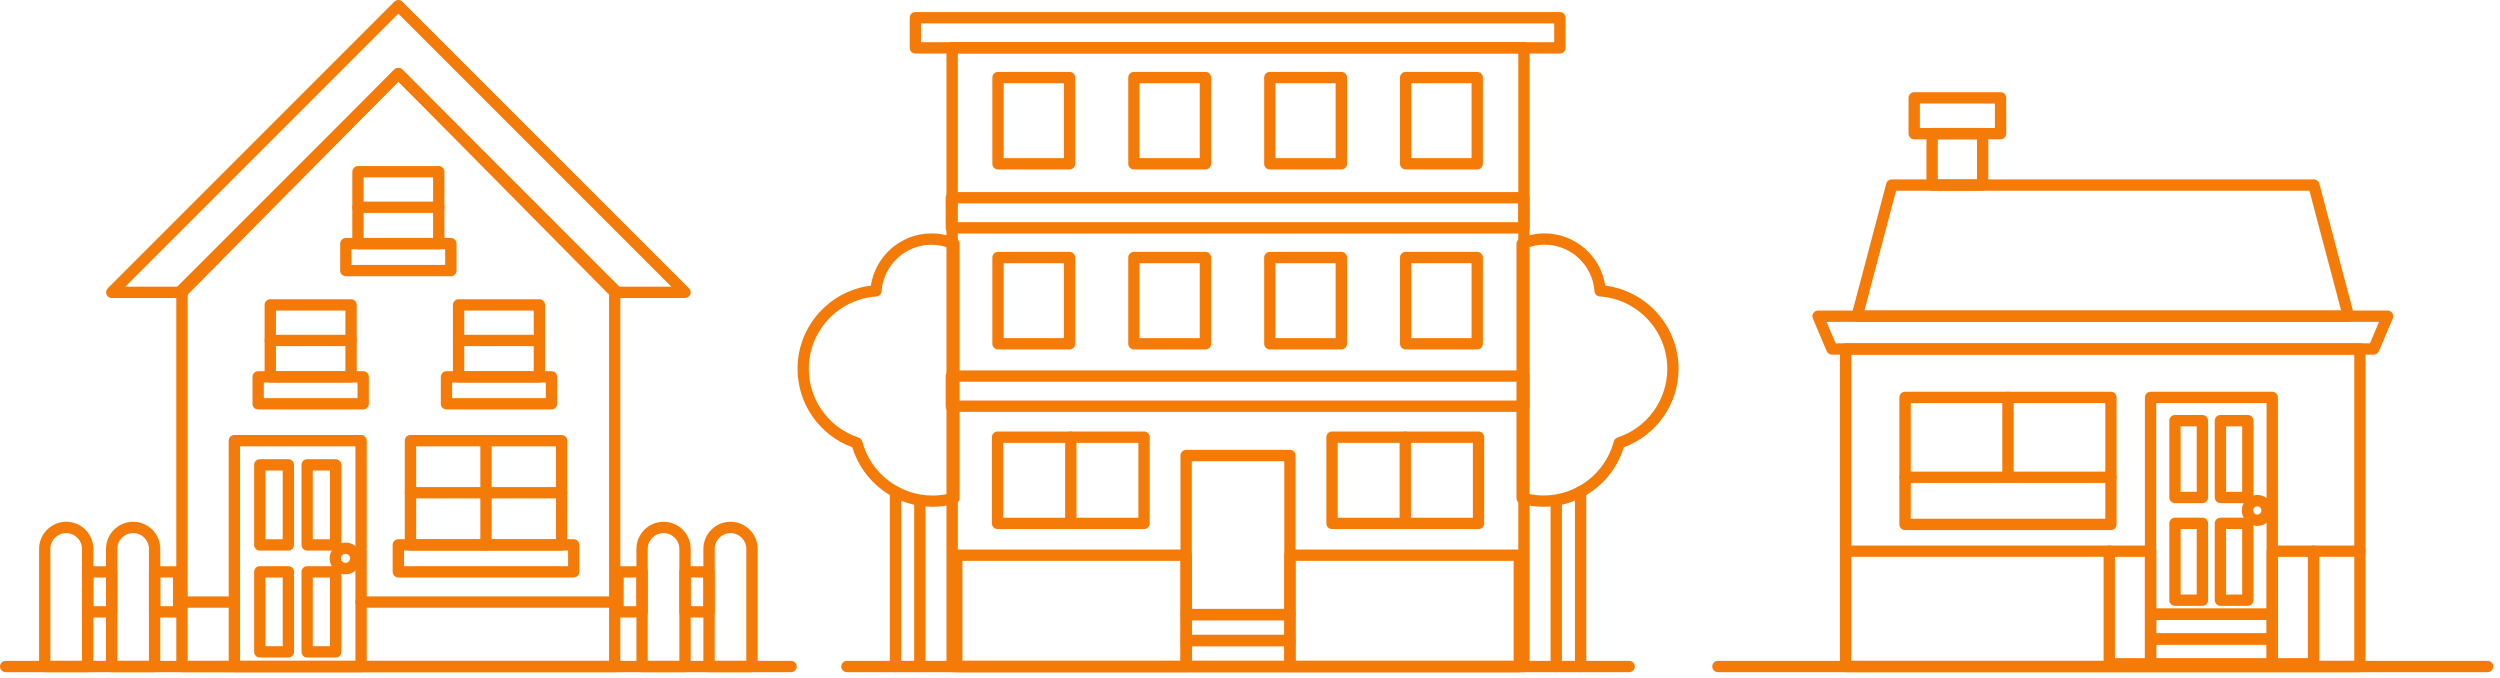 <svg width="328" height="89" viewBox="0 0 328 89" fill="none" xmlns="http://www.w3.org/2000/svg">
<path d="M169.239 88.188H155.623C155.214 88.188 154.879 87.854 154.879 87.445V84.041C154.879 83.632 155.214 83.298 155.623 83.298H169.239C169.648 83.298 169.982 83.632 169.982 84.041V87.445C169.982 87.854 169.648 88.188 169.239 88.188ZM156.366 86.702H168.496V84.784H156.366V86.702Z" fill="#F57B09"/>
<path d="M169.239 84.785H155.623C155.214 84.785 154.879 84.45 154.879 84.041V80.637C154.879 80.228 155.214 79.894 155.623 79.894H169.239C169.648 79.894 169.982 80.228 169.982 80.637V84.041C169.982 84.45 169.648 84.785 169.239 84.785ZM156.366 83.298H168.496V81.38H156.366V83.298Z" fill="#F57B09"/>
<path d="M169.239 81.38H155.623C155.214 81.38 154.879 81.046 154.879 80.637V59.767C154.879 59.358 155.214 59.023 155.623 59.023H169.239C169.648 59.023 169.982 59.358 169.982 59.767V80.637C169.982 81.046 169.648 81.38 169.239 81.38ZM156.366 79.894H168.496V60.51H156.366V79.894Z" fill="#F57B09"/>
<path d="M155.622 88.189H125.528C125.119 88.189 124.785 87.855 124.785 87.446V72.841C124.785 72.432 125.119 72.098 125.528 72.098H155.622C156.031 72.098 156.365 72.432 156.365 72.841V87.446C156.365 87.855 156.031 88.189 155.622 88.189ZM126.271 86.703H154.879V73.584H126.271V86.703Z" fill="#F57B09"/>
<path d="M199.333 88.189H169.238C168.83 88.189 168.495 87.855 168.495 87.446V72.841C168.495 72.432 168.83 72.098 169.238 72.098H199.333C199.741 72.098 200.076 72.432 200.076 72.841V87.446C200.076 87.855 199.741 88.189 199.333 88.189ZM169.982 86.703H198.589V73.584H169.982V86.703Z" fill="#F57B09"/>
<path d="M150.1 69.414H130.879C130.471 69.414 130.136 69.08 130.136 68.671V57.358C130.136 56.95 130.471 56.615 130.879 56.615H150.1C150.509 56.615 150.843 56.95 150.843 57.358V68.671C150.843 69.08 150.509 69.414 150.1 69.414ZM131.623 67.927H149.357V58.102H131.623V67.927Z" fill="#F57B09"/>
<path d="M140.326 45.846H130.939C130.53 45.846 130.196 45.511 130.196 45.102V33.79C130.196 33.381 130.53 33.047 130.939 33.047H140.326C140.735 33.047 141.07 33.381 141.07 33.79V45.102C141.07 45.511 140.735 45.846 140.326 45.846ZM131.682 44.359H139.583V34.533H131.682V44.359Z" fill="#F57B09"/>
<path d="M193.811 45.846H184.423C184.015 45.846 183.68 45.511 183.68 45.102V33.79C183.68 33.381 184.015 33.047 184.423 33.047H193.811C194.219 33.047 194.554 33.381 194.554 33.79V45.102C194.554 45.511 194.219 45.846 193.811 45.846ZM185.167 44.359H193.067V34.533H185.167V44.359Z" fill="#F57B09"/>
<path d="M175.987 45.846H166.6C166.191 45.846 165.857 45.511 165.857 45.102V33.79C165.857 33.381 166.191 33.047 166.6 33.047H175.987C176.396 33.047 176.731 33.381 176.731 33.79V45.102C176.731 45.511 176.396 45.846 175.987 45.846ZM167.336 44.359H175.237V34.533H167.336V44.359Z" fill="#F57B09"/>
<path d="M158.157 45.846H148.77C148.361 45.846 148.026 45.511 148.026 45.102V33.79C148.026 33.381 148.361 33.047 148.77 33.047H158.157C158.566 33.047 158.9 33.381 158.9 33.79V45.102C158.9 45.511 158.566 45.846 158.157 45.846ZM149.505 44.359H157.406V34.533H149.505V44.359Z" fill="#F57B09"/>
<path d="M140.326 22.232H130.939C130.53 22.232 130.196 21.898 130.196 21.489V10.177C130.196 9.768 130.53 9.434 130.939 9.434H140.326C140.735 9.434 141.07 9.768 141.07 10.177V21.489C141.07 21.898 140.735 22.232 140.326 22.232ZM131.682 20.746H139.583V10.92H131.682V20.746Z" fill="#F57B09"/>
<path d="M193.811 22.232H184.423C184.015 22.232 183.68 21.898 183.68 21.489V10.177C183.68 9.768 184.015 9.434 184.423 9.434H193.811C194.219 9.434 194.554 9.768 194.554 10.177V21.489C194.554 21.898 194.219 22.232 193.811 22.232ZM185.167 20.746H193.067V10.92H185.167V20.746Z" fill="#F57B09"/>
<path d="M175.987 22.232H166.6C166.191 22.232 165.857 21.898 165.857 21.489V10.177C165.857 9.768 166.191 9.434 166.6 9.434H175.987C176.396 9.434 176.731 9.768 176.731 10.177V21.489C176.731 21.898 176.396 22.232 175.987 22.232ZM167.336 20.746H175.237V10.92H167.336V20.746Z" fill="#F57B09"/>
<path d="M158.157 22.232H148.77C148.361 22.232 148.026 21.898 148.026 21.489V10.177C148.026 9.768 148.361 9.434 148.77 9.434H158.157C158.566 9.434 158.9 9.768 158.9 10.177V21.489C158.9 21.898 158.566 22.232 158.157 22.232ZM149.505 20.746H157.406V10.92H149.505V20.746Z" fill="#F57B09"/>
<path d="M140.49 69.414C140.081 69.414 139.747 69.08 139.747 68.671V57.358C139.747 56.95 140.081 56.615 140.49 56.615C140.899 56.615 141.233 56.95 141.233 57.358V68.671C141.233 69.08 140.899 69.414 140.49 69.414Z" fill="#F57B09"/>
<path d="M193.982 69.414H174.761C174.353 69.414 174.018 69.08 174.018 68.671V57.358C174.018 56.95 174.353 56.615 174.761 56.615H193.982C194.391 56.615 194.725 56.95 194.725 57.358V68.671C194.725 69.08 194.391 69.414 193.982 69.414ZM175.505 67.927H193.239V58.102H175.505V67.927Z" fill="#F57B09"/>
<path d="M184.371 69.414C183.962 69.414 183.628 69.08 183.628 68.671V57.358C183.628 56.95 183.962 56.615 184.371 56.615C184.78 56.615 185.114 56.95 185.114 57.358V68.671C185.114 69.08 184.78 69.414 184.371 69.414Z" fill="#F57B09"/>
<path d="M199.935 88.189H124.919C124.51 88.189 124.175 87.854 124.175 87.445V6.253C124.175 5.844 124.51 5.509 124.919 5.509H199.935C200.344 5.509 200.678 5.844 200.678 6.253V87.453C200.678 87.862 200.344 88.196 199.935 88.196V88.189ZM125.669 86.702H199.199V6.996H125.669V86.71V86.702Z" fill="#F57B09"/>
<path d="M199.935 54.036H124.815C124.406 54.036 124.071 53.702 124.071 53.293V49.339C124.071 48.93 124.406 48.596 124.815 48.596H199.935C200.344 48.596 200.678 48.93 200.678 49.339V53.293C200.678 53.702 200.344 54.036 199.935 54.036ZM125.558 52.55H199.192V50.082H125.558V52.55Z" fill="#F57B09"/>
<path d="M199.935 30.639H124.815C124.406 30.639 124.071 30.304 124.071 29.896V25.942C124.071 25.533 124.406 25.198 124.815 25.198H199.935C200.344 25.198 200.678 25.533 200.678 25.942V29.896C200.678 30.304 200.344 30.639 199.935 30.639ZM125.558 29.152H199.192V26.685H125.558V29.152Z" fill="#F57B09"/>
<path d="M204.662 7.026H120.095C119.686 7.026 119.352 6.691 119.352 6.282V2.328C119.352 1.919 119.686 1.585 120.095 1.585H204.662C205.071 1.585 205.405 1.919 205.405 2.328V6.282C205.405 6.691 205.071 7.026 204.662 7.026ZM120.831 5.539H203.911V3.071H120.831V5.539Z" fill="#F57B09"/>
<path d="M122.354 66.493C117.501 66.493 113.22 63.297 111.815 58.682C107.504 57.091 104.635 52.996 104.635 48.373C104.635 42.828 108.812 38.153 114.253 37.477C114.84 33.59 118.214 30.624 122.206 30.624C123.328 30.624 124.421 30.854 125.454 31.308C125.721 31.427 125.9 31.694 125.9 31.992V65.356C125.9 65.691 125.677 65.981 125.357 66.07C124.361 66.352 123.35 66.493 122.354 66.493ZM122.206 32.111C118.779 32.111 115.903 34.786 115.665 38.213C115.643 38.584 115.346 38.874 114.974 38.904C110.009 39.238 106.114 43.401 106.114 48.38C106.114 52.49 108.738 56.118 112.648 57.411C112.885 57.493 113.071 57.686 113.131 57.924C114.238 62.101 118.029 65.014 122.347 65.014C123.031 65.014 123.715 64.94 124.406 64.784V32.497C123.7 32.244 122.956 32.118 122.206 32.118V32.111Z" fill="#F57B09"/>
<path d="M117.486 88.189C117.077 88.189 116.743 87.854 116.743 87.445V64.516C116.743 64.107 117.077 63.773 117.486 63.773C117.895 63.773 118.229 64.107 118.229 64.516V87.445C118.229 87.854 117.895 88.189 117.486 88.189Z" fill="#F57B09"/>
<path d="M120.682 88.189C120.273 88.189 119.939 87.854 119.939 87.446V65.75C119.939 65.341 120.273 65.007 120.682 65.007C121.091 65.007 121.425 65.341 121.425 65.75V87.446C121.425 87.854 121.091 88.189 120.682 88.189Z" fill="#F57B09"/>
<path d="M202.507 66.493C201.511 66.493 200.5 66.352 199.504 66.07C199.184 65.981 198.961 65.691 198.961 65.356V31.992C198.961 31.694 199.132 31.427 199.407 31.308C200.441 30.854 201.533 30.624 202.655 30.624C206.647 30.624 210.028 33.59 210.608 37.477C216.049 38.161 220.226 42.828 220.226 48.373C220.226 52.996 217.357 57.091 213.046 58.682C211.641 63.305 207.36 66.493 202.507 66.493ZM200.455 64.776C201.139 64.933 201.83 65.007 202.514 65.007C206.832 65.007 210.623 62.093 211.73 57.916C211.797 57.671 211.976 57.478 212.214 57.403C216.123 56.118 218.747 52.49 218.747 48.373C218.747 43.401 214.86 39.238 209.887 38.896C209.516 38.874 209.226 38.577 209.196 38.205C208.958 34.786 206.082 32.103 202.655 32.103C201.897 32.103 201.161 32.229 200.455 32.482V64.769V64.776Z" fill="#F57B09"/>
<path d="M207.375 88.189C206.966 88.189 206.632 87.854 206.632 87.445V64.516C206.632 64.107 206.966 63.773 207.375 63.773C207.784 63.773 208.118 64.107 208.118 64.516V87.445C208.118 87.854 207.784 88.189 207.375 88.189Z" fill="#F57B09"/>
<path d="M204.179 88.189C203.77 88.189 203.436 87.854 203.436 87.446V65.75C203.436 65.341 203.77 65.007 204.179 65.007C204.588 65.007 204.923 65.341 204.923 65.75V87.446C204.923 87.854 204.588 88.189 204.179 88.189Z" fill="#F57B09"/>
<path d="M213.745 88.189H111.116C110.708 88.189 110.373 87.854 110.373 87.445C110.373 87.037 110.708 86.702 111.116 86.702H213.745C214.153 86.702 214.488 87.037 214.488 87.445C214.488 87.854 214.153 88.189 213.745 88.189Z" fill="#F57B09"/>
<path d="M298.118 81.336H282.153C281.745 81.336 281.41 81.002 281.41 80.593V52.141C281.41 51.732 281.745 51.398 282.153 51.398H298.118C298.527 51.398 298.862 51.732 298.862 52.141V80.593C298.862 81.002 298.527 81.336 298.118 81.336ZM282.897 79.85H297.375V52.885H282.897V79.85Z" fill="#F57B09"/>
<path d="M288.954 66.01H285.357C284.948 66.01 284.614 65.676 284.614 65.267V55.189C284.614 54.78 284.948 54.445 285.357 54.445H288.954C289.363 54.445 289.698 54.78 289.698 55.189V65.267C289.698 65.676 289.363 66.01 288.954 66.01ZM286.1 64.524H288.211V55.932H286.1V64.524Z" fill="#F57B09"/>
<path d="M294.915 66.01H291.317C290.909 66.01 290.574 65.676 290.574 65.267V55.189C290.574 54.78 290.909 54.445 291.317 54.445H294.915C295.324 54.445 295.658 54.78 295.658 55.189V65.267C295.658 65.676 295.324 66.01 294.915 66.01ZM292.061 64.524H294.172V55.932H292.061V64.524Z" fill="#F57B09"/>
<path d="M288.954 79.486H285.357C284.948 79.486 284.614 79.151 284.614 78.743V68.664C284.614 68.255 284.948 67.921 285.357 67.921H288.954C289.363 67.921 289.698 68.255 289.698 68.664V78.743C289.698 79.151 289.363 79.486 288.954 79.486ZM286.1 77.999H288.211V69.407H286.1V77.999Z" fill="#F57B09"/>
<path d="M294.915 79.486H291.317C290.909 79.486 290.574 79.151 290.574 78.743V68.664C290.574 68.255 290.909 67.921 291.317 67.921H294.915C295.324 67.921 295.658 68.255 295.658 68.664V78.743C295.658 79.151 295.324 79.486 294.915 79.486ZM292.061 77.999H294.172V69.407H292.061V77.999Z" fill="#F57B09"/>
<path d="M296.157 68.999C295.034 68.999 294.127 68.092 294.127 66.969C294.127 65.847 295.034 64.94 296.157 64.94C297.279 64.94 298.186 65.847 298.186 66.969C298.186 68.092 297.279 68.999 296.157 68.999ZM296.157 66.427C295.859 66.427 295.614 66.672 295.614 66.969C295.614 67.267 295.859 67.512 296.157 67.512C296.454 67.512 296.699 67.267 296.699 66.969C296.699 66.672 296.454 66.427 296.157 66.427Z" fill="#F57B09"/>
<path d="M308.123 42.226H243.645C243.415 42.226 243.199 42.122 243.058 41.936C242.917 41.75 242.872 41.513 242.932 41.289L247.481 24.083C247.57 23.756 247.86 23.533 248.202 23.533H303.574C303.908 23.533 304.206 23.764 304.295 24.083L308.843 41.289C308.903 41.513 308.851 41.75 308.717 41.936C308.576 42.122 308.36 42.226 308.13 42.226H308.123ZM244.612 40.739H307.156L302.994 25.02H248.766L244.612 40.739Z" fill="#F57B09"/>
<path d="M311.43 46.53H240.345C240.048 46.53 239.781 46.351 239.662 46.076L237.841 41.773C237.744 41.542 237.766 41.282 237.908 41.074C238.049 40.866 238.279 40.74 238.524 40.74H313.251C313.496 40.74 313.734 40.866 313.868 41.074C314.002 41.282 314.031 41.542 313.935 41.773L312.114 46.076C311.995 46.351 311.727 46.53 311.43 46.53ZM240.836 45.043H310.939L312.129 42.226H239.647L240.836 45.043Z" fill="#F57B09"/>
<path d="M309.617 88.189H242.144C241.735 88.189 241.401 87.854 241.401 87.446V45.779C241.401 45.37 241.735 45.036 242.144 45.036H309.617C310.025 45.036 310.36 45.37 310.36 45.779V87.446C310.36 87.854 310.025 88.189 309.617 88.189ZM242.895 86.702H308.881V46.522H242.895V86.702Z" fill="#F57B09"/>
<path d="M276.95 69.548H249.941C249.532 69.548 249.197 69.213 249.197 68.804V52.141C249.197 51.732 249.532 51.398 249.941 51.398H276.95C277.359 51.398 277.694 51.732 277.694 52.141V68.804C277.694 69.213 277.359 69.548 276.95 69.548ZM250.691 68.061H276.214V52.884H250.691V68.061Z" fill="#F57B09"/>
<path d="M263.445 63.364C263.037 63.364 262.702 63.029 262.702 62.621V52.133C262.702 51.725 263.037 51.39 263.445 51.39C263.854 51.39 264.189 51.725 264.189 52.133V62.621C264.189 63.029 263.854 63.364 263.445 63.364Z" fill="#F57B09"/>
<path d="M276.95 63.364H249.941C249.532 63.364 249.197 63.029 249.197 62.621C249.197 62.212 249.532 61.877 249.941 61.877H276.95C277.359 61.877 277.694 62.212 277.694 62.621C277.694 63.029 277.359 63.364 276.95 63.364Z" fill="#F57B09"/>
<path d="M298.118 84.576H282.153C281.745 84.576 281.41 84.242 281.41 83.833V80.585C281.41 80.176 281.745 79.842 282.153 79.842H298.118C298.527 79.842 298.862 80.176 298.862 80.585V83.833C298.862 84.242 298.527 84.576 298.118 84.576ZM282.897 83.09H297.375V81.328H282.897V83.09Z" fill="#F57B09"/>
<path d="M298.118 87.832H282.153C281.745 87.832 281.41 87.498 281.41 87.089V83.841C281.41 83.432 281.745 83.098 282.153 83.098H298.118C298.527 83.098 298.862 83.432 298.862 83.841V87.089C298.862 87.498 298.527 87.832 298.118 87.832ZM282.897 86.346H297.375V84.584H282.897V86.346Z" fill="#F57B09"/>
<path d="M282.153 87.832H276.735C276.326 87.832 275.992 87.498 275.992 87.089V72.32C275.992 71.912 276.326 71.577 276.735 71.577H282.153C282.562 71.577 282.897 71.912 282.897 72.32V87.089C282.897 87.498 282.562 87.832 282.153 87.832ZM277.478 86.346H281.41V73.064H277.478V86.346Z" fill="#F57B09"/>
<path d="M303.544 87.832H298.126C297.717 87.832 297.382 87.498 297.382 87.089V72.32C297.382 71.912 297.717 71.577 298.126 71.577H303.544C303.953 71.577 304.287 71.912 304.287 72.32V87.089C304.287 87.498 303.953 87.832 303.544 87.832ZM298.861 86.346H302.793V73.064H298.861V86.346Z" fill="#F57B09"/>
<path d="M276.735 73.056H242.151C241.743 73.056 241.408 72.722 241.408 72.313C241.408 71.904 241.743 71.57 242.151 71.57H276.735C277.144 71.57 277.478 71.904 277.478 72.313C277.478 72.722 277.144 73.056 276.735 73.056Z" fill="#F57B09"/>
<path d="M309.617 73.056H303.537C303.128 73.056 302.793 72.722 302.793 72.313C302.793 71.904 303.128 71.57 303.537 71.57H309.617C310.025 71.57 310.36 71.904 310.36 72.313C310.36 72.722 310.025 73.056 309.617 73.056Z" fill="#F57B09"/>
<path d="M260.123 25.02H253.493C253.084 25.02 252.75 24.685 252.75 24.277V17.528C252.75 17.119 253.084 16.785 253.493 16.785H260.123C260.532 16.785 260.866 17.119 260.866 17.528V24.277C260.866 24.685 260.532 25.02 260.123 25.02ZM254.237 23.533H259.38V18.271H254.237V23.533Z" fill="#F57B09"/>
<path d="M262.472 18.279H251.145C250.736 18.279 250.401 17.944 250.401 17.535V12.838C250.401 12.429 250.736 12.095 251.145 12.095H262.472C262.881 12.095 263.215 12.429 263.215 12.838V17.535C263.215 17.944 262.881 18.279 262.472 18.279ZM251.888 16.792H261.729V13.581H251.888V16.792Z" fill="#F57B09"/>
<path d="M326.377 88.189H225.391C224.982 88.189 224.648 87.854 224.648 87.445C224.648 87.037 224.982 86.702 225.391 86.702H326.377C326.786 86.702 327.12 87.037 327.12 87.445C327.12 87.854 326.786 88.189 326.377 88.189Z" fill="#F57B09"/>
<path d="M47.375 88.189H30.748C30.339 88.189 30.005 87.854 30.005 87.446V57.812C30.005 57.403 30.339 57.069 30.748 57.069H47.375C47.783 57.069 48.118 57.403 48.118 57.812V87.446C48.118 87.854 47.783 88.189 47.375 88.189ZM31.491 86.702H46.631V58.555H31.491V86.702Z" fill="#F57B09"/>
<path d="M37.831 72.239H34.086C33.677 72.239 33.342 71.904 33.342 71.495V60.993C33.342 60.584 33.677 60.25 34.086 60.25H37.831C38.24 60.25 38.575 60.584 38.575 60.993V71.495C38.575 71.904 38.24 72.239 37.831 72.239ZM34.829 70.752H37.088V61.736H34.829V70.752Z" fill="#F57B09"/>
<path d="M44.045 72.239H40.299C39.89 72.239 39.556 71.904 39.556 71.495V60.993C39.556 60.584 39.89 60.25 40.299 60.25H44.045C44.454 60.25 44.788 60.584 44.788 60.993V71.495C44.788 71.904 44.454 72.239 44.045 72.239ZM41.035 70.752H43.294V61.736H41.035V70.752Z" fill="#F57B09"/>
<path d="M37.831 86.271H34.086C33.677 86.271 33.342 85.936 33.342 85.528V75.025C33.342 74.617 33.677 74.282 34.086 74.282H37.831C38.24 74.282 38.575 74.617 38.575 75.025V85.528C38.575 85.936 38.24 86.271 37.831 86.271ZM34.829 84.784H37.088V75.769H34.829V84.784Z" fill="#F57B09"/>
<path d="M44.045 86.271H40.299C39.89 86.271 39.556 85.936 39.556 85.528V75.025C39.556 74.617 39.89 74.282 40.299 74.282H44.045C44.454 74.282 44.788 74.617 44.788 75.025V85.528C44.788 85.936 44.454 86.271 44.045 86.271ZM41.035 84.784H43.294V75.769H41.035V84.784Z" fill="#F57B09"/>
<path d="M45.331 75.345C44.187 75.345 43.25 74.409 43.25 73.264C43.25 72.12 44.187 71.183 45.331 71.183C46.476 71.183 47.412 72.12 47.412 73.264C47.412 74.409 46.476 75.345 45.331 75.345ZM45.331 72.662C45.004 72.662 44.736 72.93 44.736 73.257C44.736 73.584 45.004 73.851 45.331 73.851C45.658 73.851 45.926 73.584 45.926 73.257C45.926 72.93 45.658 72.662 45.331 72.662Z" fill="#F57B09"/>
<path d="M73.679 72.239H53.849C53.44 72.239 53.105 71.904 53.105 71.495V57.812C53.105 57.403 53.44 57.069 53.849 57.069H73.679C74.088 57.069 74.422 57.403 74.422 57.812V71.495C74.422 71.904 74.088 72.239 73.679 72.239ZM54.599 70.752H72.943V58.555H54.599V70.752Z" fill="#F57B09"/>
<path d="M63.763 72.239C63.355 72.239 63.02 71.904 63.02 71.495V57.812C63.02 57.403 63.355 57.069 63.763 57.069C64.172 57.069 64.507 57.403 64.507 57.812V71.495C64.507 71.904 64.172 72.239 63.763 72.239Z" fill="#F57B09"/>
<path d="M73.679 65.393H53.849C53.44 65.393 53.105 65.059 53.105 64.65C53.105 64.241 53.44 63.907 53.849 63.907H73.679C74.088 63.907 74.422 64.241 74.422 64.65C74.422 65.059 74.088 65.393 73.679 65.393Z" fill="#F57B09"/>
<path d="M75.269 75.769H52.258C51.849 75.769 51.515 75.434 51.515 75.026V71.488C51.515 71.079 51.849 70.745 52.258 70.745H75.269C75.678 70.745 76.012 71.079 76.012 71.488V75.026C76.012 75.434 75.678 75.769 75.269 75.769ZM53.009 74.282H74.533V72.231H53.009V74.282Z" fill="#F57B09"/>
<path d="M46.059 50.186H35.46C35.051 50.186 34.717 49.852 34.717 49.443V40.004C34.717 39.595 35.051 39.26 35.46 39.26H46.059C46.468 39.26 46.802 39.595 46.802 40.004V49.443C46.802 49.852 46.468 50.186 46.059 50.186ZM36.203 48.7H45.316V40.747H36.203V48.7Z" fill="#F57B09"/>
<path d="M46.059 45.414H35.46C35.051 45.414 34.717 45.08 34.717 44.671C34.717 44.262 35.051 43.928 35.46 43.928H46.059C46.468 43.928 46.802 44.262 46.802 44.671C46.802 45.08 46.468 45.414 46.059 45.414Z" fill="#F57B09"/>
<path d="M47.65 53.724H33.87C33.461 53.724 33.127 53.39 33.127 52.981V49.443C33.127 49.034 33.461 48.7 33.87 48.7H47.65C48.058 48.7 48.393 49.034 48.393 49.443V52.981C48.393 53.39 48.058 53.724 47.65 53.724ZM34.613 52.238H46.906V50.186H34.613V52.238Z" fill="#F57B09"/>
<path d="M57.565 32.712H46.966C46.557 32.712 46.223 32.378 46.223 31.969V22.53C46.223 22.121 46.557 21.787 46.966 21.787H57.565C57.974 21.787 58.308 22.121 58.308 22.53V31.969C58.308 32.378 57.974 32.712 57.565 32.712ZM47.709 31.226H56.821V23.273H47.709V31.226Z" fill="#F57B09"/>
<path d="M57.565 27.941H46.966C46.557 27.941 46.223 27.606 46.223 27.197C46.223 26.789 46.557 26.454 46.966 26.454H57.565C57.974 26.454 58.308 26.789 58.308 27.197C58.308 27.606 57.974 27.941 57.565 27.941Z" fill="#F57B09"/>
<path d="M59.156 36.243H45.376C44.967 36.243 44.632 35.908 44.632 35.499V31.962C44.632 31.553 44.967 31.218 45.376 31.218H59.156C59.564 31.218 59.899 31.553 59.899 31.962V35.499C59.899 35.908 59.564 36.243 59.156 36.243ZM46.111 34.756H58.405V32.705H46.111V34.756Z" fill="#F57B09"/>
<path d="M70.765 50.186H60.166C59.757 50.186 59.423 49.852 59.423 49.443V40.004C59.423 39.595 59.757 39.26 60.166 39.26H70.765C71.174 39.26 71.508 39.595 71.508 40.004V49.443C71.508 49.852 71.174 50.186 70.765 50.186ZM60.909 48.7H70.022V40.747H60.909V48.7Z" fill="#F57B09"/>
<path d="M70.765 45.414H60.166C59.757 45.414 59.423 45.08 59.423 44.671C59.423 44.262 59.757 43.928 60.166 43.928H70.765C71.174 43.928 71.508 44.262 71.508 44.671C71.508 45.08 71.174 45.414 70.765 45.414Z" fill="#F57B09"/>
<path d="M72.356 53.724H58.576C58.167 53.724 57.833 53.39 57.833 52.981V49.443C57.833 49.034 58.167 48.7 58.576 48.7H72.356C72.764 48.7 73.099 49.034 73.099 49.443V52.981C73.099 53.39 72.764 53.724 72.356 53.724ZM59.319 52.238H71.612V50.186H59.319V52.238Z" fill="#F57B09"/>
<path d="M80.65 88.189H23.873C23.464 88.189 23.13 87.854 23.13 87.445V38.041C23.13 37.841 23.212 37.655 23.345 37.514L51.738 9.129C52.028 8.839 52.496 8.839 52.786 9.129L81.17 37.514C81.312 37.655 81.386 37.841 81.386 38.041V87.453C81.386 87.862 81.052 88.196 80.643 88.196L80.65 88.189ZM24.616 86.702H79.907V38.346L52.265 10.705L24.624 38.346V86.702H24.616Z" fill="#F57B09"/>
<path d="M89.874 39.097H80.65C80.45 39.097 80.264 39.015 80.123 38.874L52.266 10.705L24.409 38.874C24.267 39.015 24.082 39.097 23.881 39.097H14.657C14.36 39.097 14.085 38.919 13.973 38.636C13.854 38.361 13.921 38.041 14.137 37.826L51.738 0.217C52.028 -0.072 52.496 -0.072 52.786 0.217L90.402 37.826C90.618 38.041 90.677 38.361 90.566 38.636C90.454 38.911 90.179 39.097 89.882 39.097H89.874ZM80.963 37.61H88.083L52.266 1.793L16.448 37.61H23.569L51.738 9.129C52.02 8.847 52.518 8.847 52.793 9.129L80.963 37.618V37.61Z" fill="#F57B09"/>
<path d="M80.65 79.738H47.375C46.966 79.738 46.632 79.403 46.632 78.995C46.632 78.586 46.966 78.251 47.375 78.251H80.65C81.059 78.251 81.394 78.586 81.394 78.995C81.394 79.403 81.059 79.738 80.65 79.738Z" fill="#F57B09"/>
<path d="M30.748 79.738H23.873C23.464 79.738 23.13 79.403 23.13 78.995C23.13 78.586 23.464 78.251 23.873 78.251H30.748C31.157 78.251 31.491 78.586 31.491 78.995C31.491 79.403 31.157 79.738 30.748 79.738Z" fill="#F57B09"/>
<path d="M20.283 88.189H14.649C14.241 88.189 13.906 87.854 13.906 87.446V72.016C13.906 70.054 15.504 68.456 17.466 68.456C19.429 68.456 21.027 70.054 21.027 72.016V87.446C21.027 87.854 20.692 88.189 20.283 88.189ZM15.393 86.702H19.54V72.016C19.54 70.871 18.611 69.942 17.466 69.942C16.322 69.942 15.393 70.871 15.393 72.016V86.702Z" fill="#F57B09"/>
<path d="M11.505 88.189H5.872C5.463 88.189 5.128 87.854 5.128 87.446V72.016C5.128 70.054 6.726 68.456 8.689 68.456C10.651 68.456 12.249 70.054 12.249 72.016V87.446C12.249 87.854 11.914 88.189 11.505 88.189ZM6.607 86.702H10.755V72.016C10.755 70.871 9.826 69.942 8.681 69.942C7.537 69.942 6.607 70.871 6.607 72.016V86.702Z" fill="#F57B09"/>
<path d="M14.649 81.024H11.498C11.089 81.024 10.755 80.689 10.755 80.281V75.033C10.755 74.624 11.089 74.29 11.498 74.29H14.649C15.058 74.29 15.393 74.624 15.393 75.033V80.281C15.393 80.689 15.058 81.024 14.649 81.024ZM12.249 79.537H13.914V75.776H12.249V79.537Z" fill="#F57B09"/>
<path d="M23.435 81.024H20.283C19.875 81.024 19.54 80.689 19.54 80.281V75.033C19.54 74.624 19.875 74.29 20.283 74.29H23.435C23.843 74.29 24.178 74.624 24.178 75.033V80.281C24.178 80.689 23.843 81.024 23.435 81.024ZM21.026 79.537H22.691V75.776H21.026V79.537Z" fill="#F57B09"/>
<path d="M89.874 88.189H84.24C83.832 88.189 83.497 87.854 83.497 87.446V72.016C83.497 70.054 85.095 68.456 87.057 68.456C89.019 68.456 90.617 70.054 90.617 72.016V87.446C90.617 87.854 90.283 88.189 89.874 88.189ZM84.984 86.702H89.131V72.016C89.131 70.871 88.202 69.942 87.057 69.942C85.913 69.942 84.984 70.871 84.984 72.016V86.702Z" fill="#F57B09"/>
<path d="M98.659 88.189H93.025C92.617 88.189 92.282 87.854 92.282 87.446V72.016C92.282 70.054 93.88 68.456 95.842 68.456C97.805 68.456 99.403 70.054 99.403 72.016V87.446C99.403 87.854 99.068 88.189 98.659 88.189ZM93.769 86.702H97.916V72.016C97.916 70.871 96.987 69.942 95.842 69.942C94.698 69.942 93.769 70.871 93.769 72.016V86.702Z" fill="#F57B09"/>
<path d="M93.025 81.024H89.874C89.465 81.024 89.131 80.689 89.131 80.281V75.033C89.131 74.624 89.465 74.29 89.874 74.29H93.025C93.434 74.29 93.769 74.624 93.769 75.033V80.281C93.769 80.689 93.434 81.024 93.025 81.024ZM90.617 79.537H92.282V75.776H90.617V79.537Z" fill="#F57B09"/>
<path d="M84.24 81.024H81.089C80.68 81.024 80.346 80.689 80.346 80.281V75.033C80.346 74.624 80.68 74.29 81.089 74.29H84.24C84.649 74.29 84.984 74.624 84.984 75.033V80.281C84.984 80.689 84.649 81.024 84.24 81.024ZM81.832 79.537H83.497V75.776H81.832V79.537Z" fill="#F57B09"/>
<path d="M103.788 88.189H0.743C0.334 88.189 0 87.854 0 87.445C0 87.037 0.334 86.702 0.743 86.702H103.788C104.196 86.702 104.531 87.037 104.531 87.445C104.531 87.854 104.196 88.189 103.788 88.189Z" fill="#F57B09"/>
</svg>
